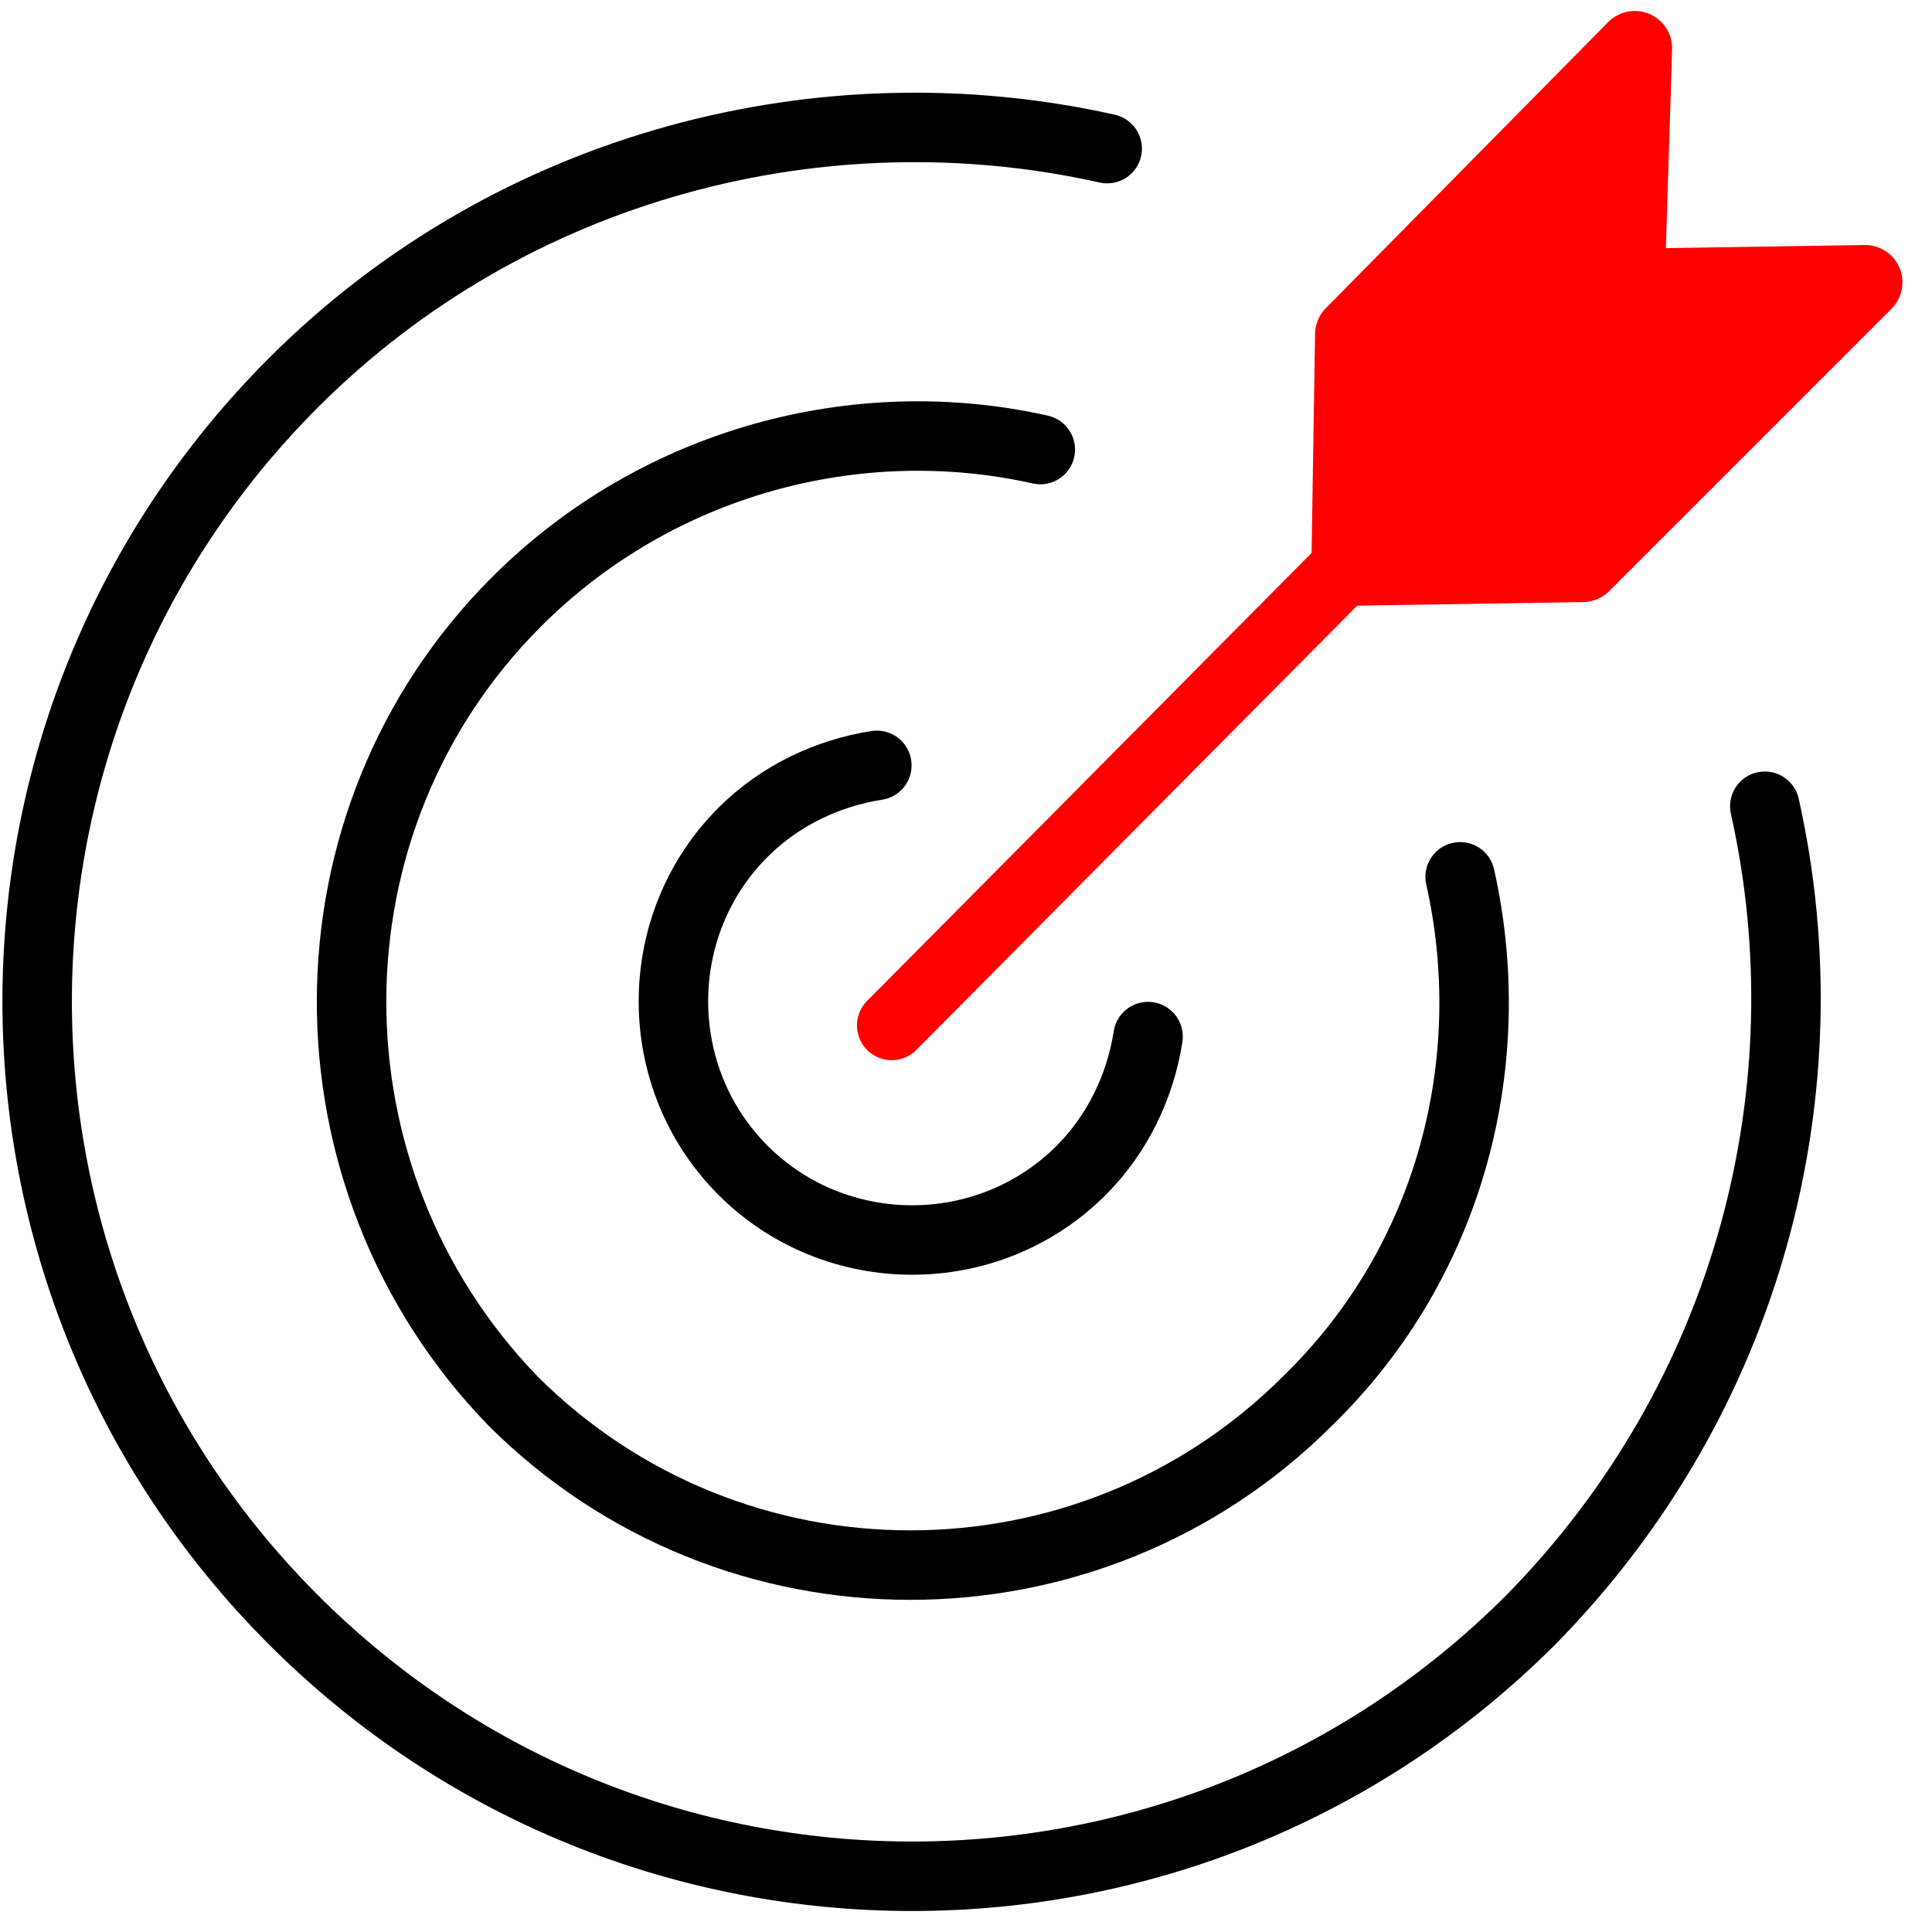 <?xml version="1.0" encoding="utf-8"?>
<!-- Generator: Adobe Illustrator 24.1.1, SVG Export Plug-In . SVG Version: 6.00 Build 0)  -->
<svg version="1.1" id="Layer_1" xmlns="http://www.w3.org/2000/svg" xmlns:xlink="http://www.w3.org/1999/xlink" x="0px" y="0px"
	 viewBox="0 0 52 52" style="enable-background:new 0 0 52 52;" xml:space="preserve">
<style type="text/css">
	.st0{fill:#FF0000;stroke:#FF0000;stroke-width:2.01;stroke-linecap:round;stroke-linejoin:round;}
	.st1{fill:none;stroke:#FF0000;stroke-width:1.87;stroke-linecap:round;stroke-linejoin:round;}
	.st2{fill:none;stroke:#000000;stroke-width:1.87;stroke-linecap:round;stroke-linejoin:round;}
</style>
<path class="st0" d="M43.8,7.7L44,1.3L36.4,9l-0.1,6.3l6.3-0.1l7.6-7.6L43.8,7.7z"/>
<path class="st1" d="M36.8,14.7L24,27.6"/>
<path class="st2" d="M30.9,27.9c-0.2,1.3-0.8,2.6-1.8,3.6c-2.5,2.5-6.6,2.5-9.1,0c-2.5-2.5-2.5-6.6,0-9.1c1-1,2.3-1.6,3.6-1.8"/>
<path class="st2" d="M39.3,23.6c1.1,4.9-0.2,10.3-4.1,14.1c-5.9,5.9-15.5,5.9-21.4,0C8,31.7,8,22.1,13.9,16.2
	c3.8-3.8,9.2-5.2,14.1-4.1"/>
<path class="st2" d="M47.5,21.7c1.7,7.6-0.4,15.9-6.3,21.9c-9.2,9.2-24.1,9.2-33.3,0c-9.2-9.2-9.2-24.1,0-33.3
	c5.9-5.9,14.3-8,21.9-6.3"/>
</svg>
